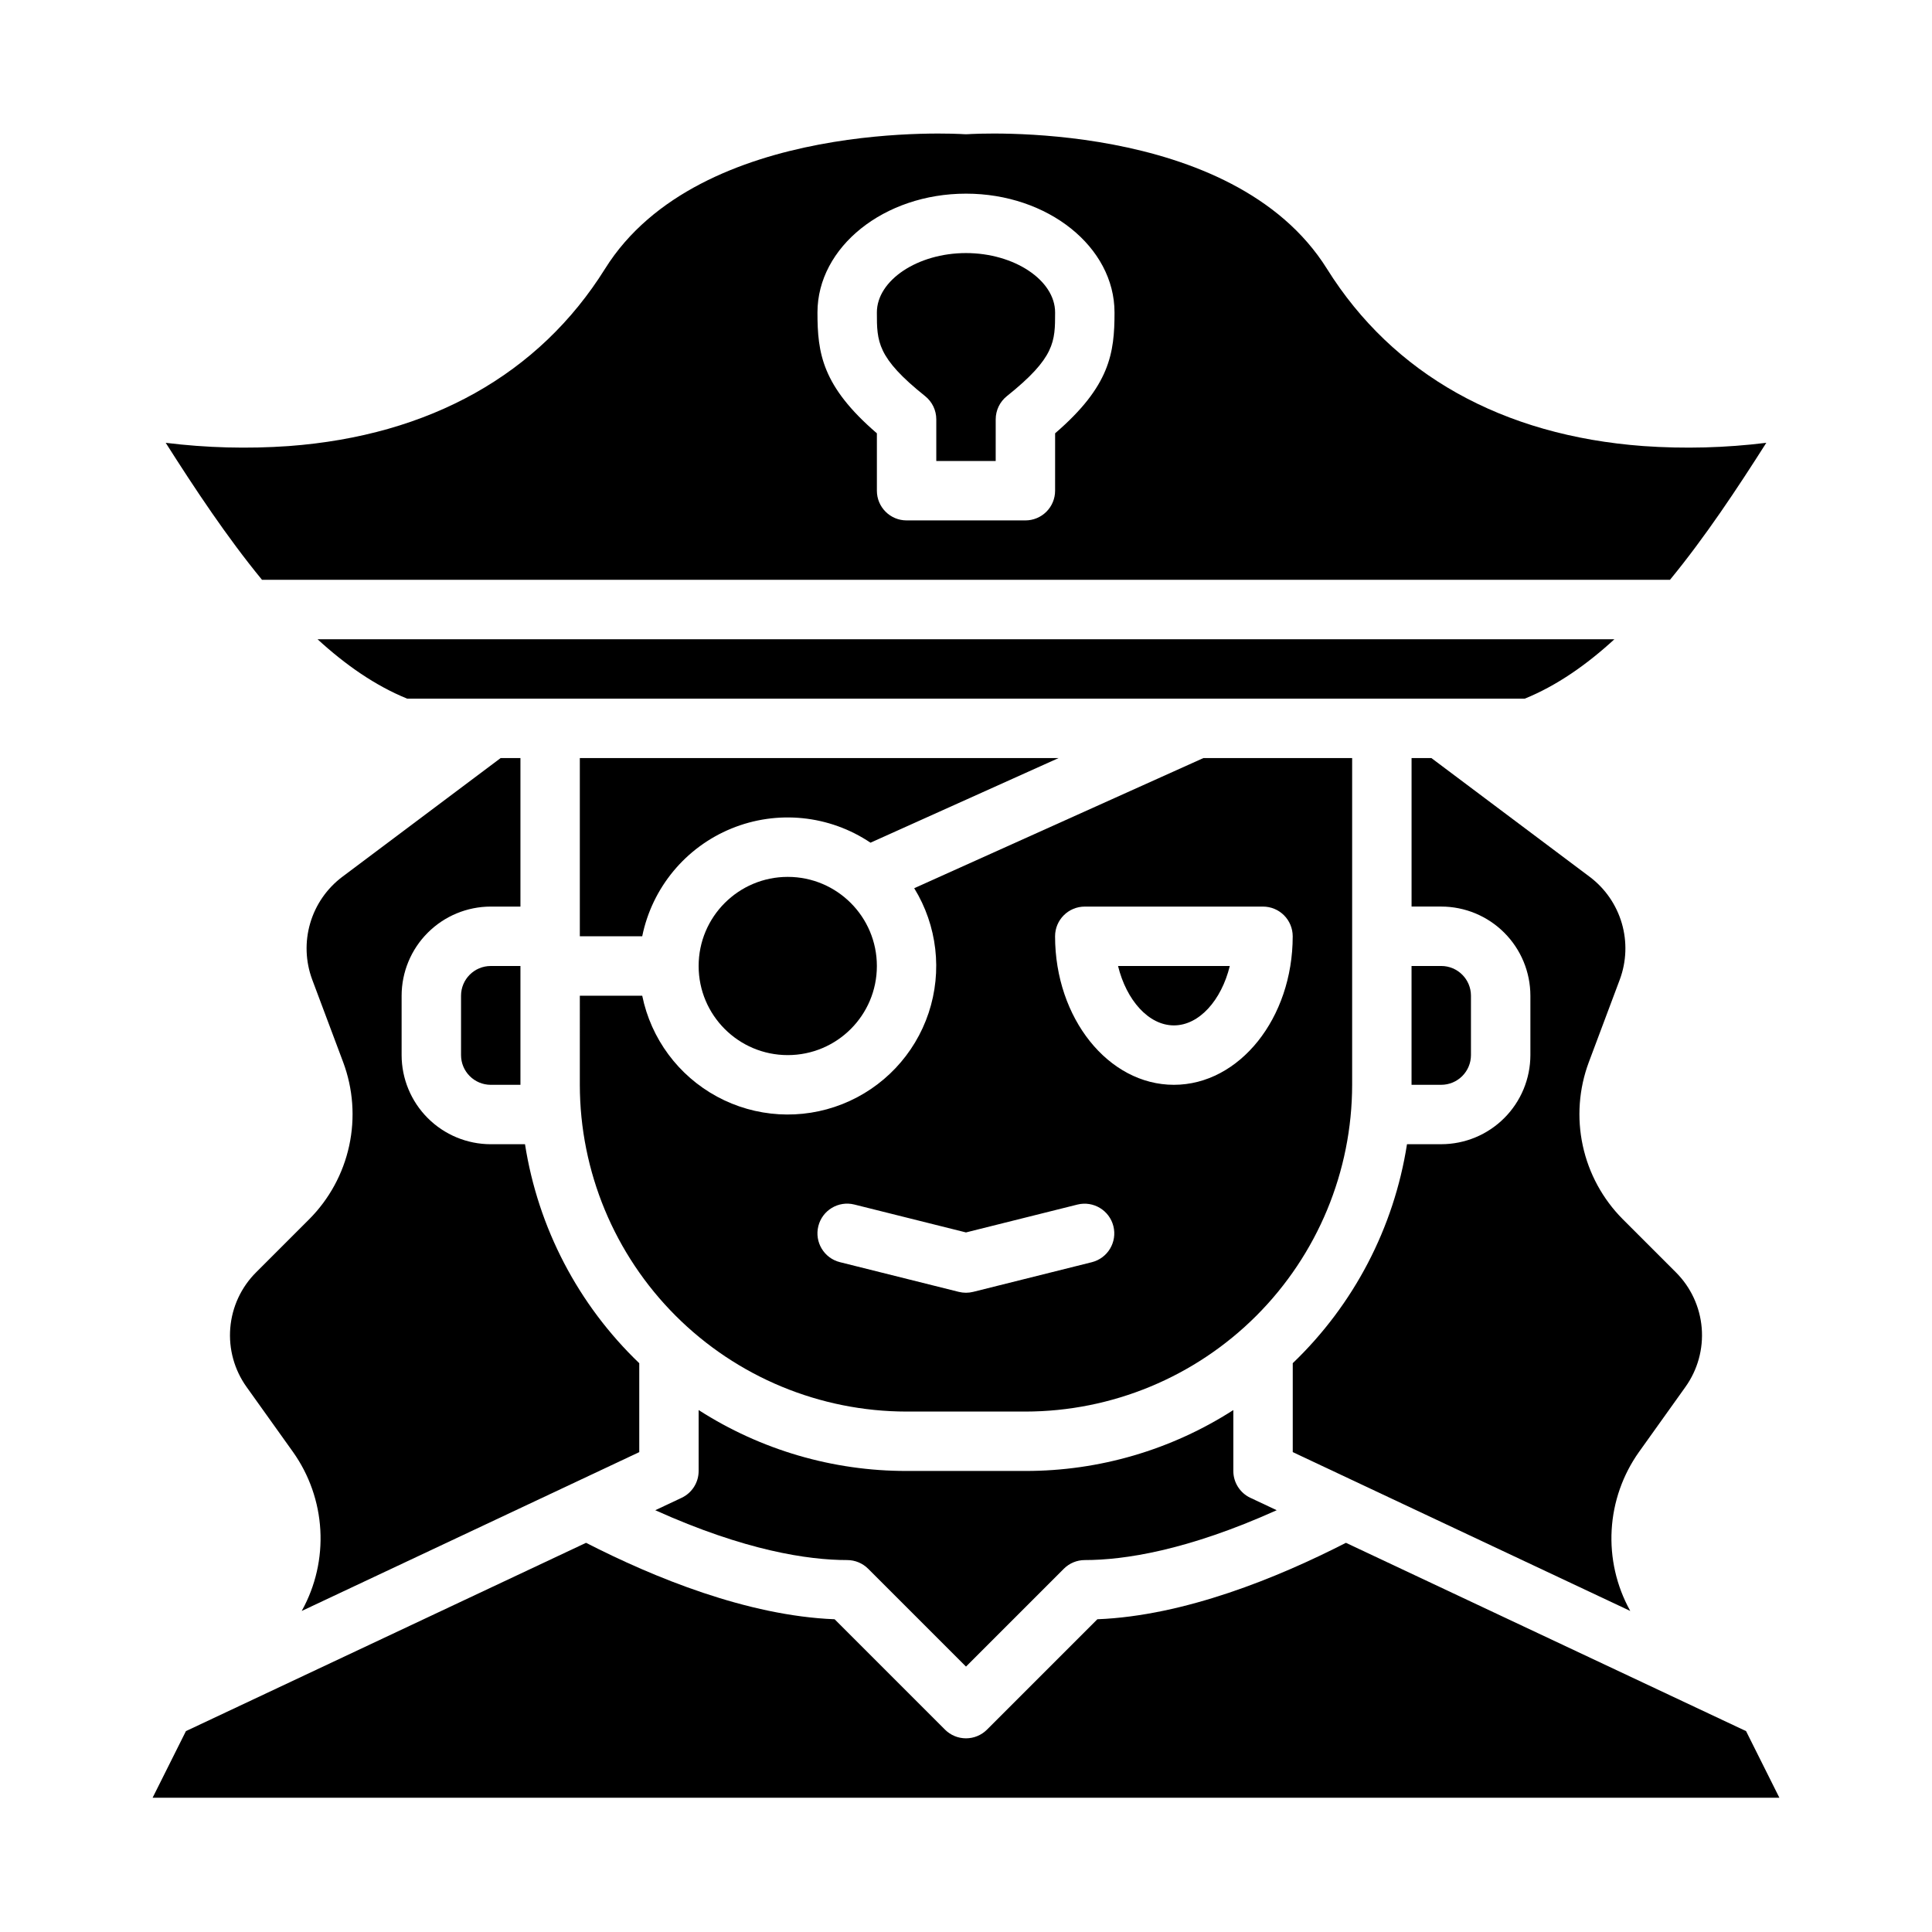 <?xml version="1.0" encoding="UTF-8"?>
<!-- Uploaded to: ICON Repo, www.iconrepo.com, Generator: ICON Repo Mixer Tools -->
<svg fill="#000000" width="800px" height="800px" version="1.1" viewBox="144 144 512 512" xmlns="http://www.w3.org/2000/svg">
 <g>
  <path d="m224.03 570.79-0.074 0.133 89.453-42.094v-23.566c-16.18-15.5-26.82-35.891-30.277-58.031h-9.082c-6.262-0.008-12.266-2.496-16.691-6.926-4.43-4.426-6.918-10.43-6.926-16.691v-15.742c0.008-6.262 2.496-12.266 6.926-16.691 4.426-4.43 10.43-6.918 16.691-6.926h7.871v-39.359h-5.246l-42.004 31.504c-4.07 3.074-7.039 7.379-8.469 12.277-1.43 4.894-1.246 10.121 0.527 14.906l8.211 21.902c2.644 7.078 3.199 14.766 1.598 22.148-1.598 7.387-5.285 14.156-10.621 19.504l-14.031 14.031c-3.969 3.945-6.398 9.172-6.859 14.75-0.465 5.574 1.078 11.133 4.34 15.676l12.289 17.203c4.305 6.066 6.812 13.227 7.234 20.652 0.422 7.43-1.262 14.824-4.859 21.34z"/>
  <path d="m297.66 344.89v47.23h16.535c2.621-12.859 11.48-23.57 23.629-28.547 12.145-4.981 25.973-3.57 36.867 3.75l49.855-22.434z"/>
  <path d="m266.18 407.87v15.742c0.004 4.348 3.523 7.867 7.871 7.875h7.871v-31.488h-7.871c-4.348 0.004-7.867 3.523-7.871 7.871z"/>
  <path d="m376.38 400c0 13.043-10.574 23.613-23.617 23.613s-23.617-10.57-23.617-23.613 10.574-23.617 23.617-23.617 23.617 10.574 23.617 23.617"/>
  <path d="m389.17 248.98c1.871 1.492 2.957 3.754 2.957 6.148v11.043h15.742l0.004-11.043c0-2.394 1.09-4.656 2.957-6.148 12.785-10.215 12.785-14.461 12.785-22.172 0-8.535-10.816-15.742-23.617-15.742-12.801 0-23.617 7.211-23.617 15.742 0.004 7.711 0.004 11.957 12.789 22.172z"/>
  <path d="m586.56 297.66c9.348-11.379 17.816-24.176 25.527-36.309v-0.004c-10.812 1.34-21.73 1.629-32.598 0.863-37.363-2.769-66.352-19.012-83.832-46.977-25.105-40.172-94.395-35.727-95.094-35.676-0.379 0.027-0.758 0.027-1.137 0-0.688-0.047-69.98-4.492-95.09 35.68-17.477 27.965-46.465 44.207-83.832 46.977h0.004c-10.867 0.762-21.785 0.473-32.594-0.863 7.707 12.129 16.176 24.93 25.523 36.309zm-186.56-102.34c21.703 0 39.359 14.125 39.359 31.488 0 10.75-1.18 19.492-15.742 32.02l-0.004 15.215c0 2.086-0.828 4.09-2.305 5.566-1.477 1.477-3.477 2.305-5.566 2.305h-31.488c-4.348 0-7.871-3.523-7.871-7.871v-15.211c-14.562-12.527-15.746-21.273-15.746-32.023 0-17.359 17.66-31.488 39.363-31.488z"/>
  <path d="m297.66 431.49c0.023 22.957 9.156 44.965 25.391 61.199 16.23 16.234 38.242 25.367 61.199 25.391h31.488c22.957-0.023 44.969-9.156 61.203-25.391 16.23-16.234 25.363-38.242 25.391-61.199v-86.594h-39.422l-76.637 34.488v-0.004c6.098 9.914 7.496 22.016 3.82 33.055-3.676 11.043-12.051 19.891-22.875 24.168-10.82 4.277-22.98 3.547-33.211-1.996-10.234-5.547-17.488-15.332-19.812-26.734h-16.535zm133.82-47.23h47.23v-0.004c2.086 0 4.09 0.828 5.566 2.305 1.477 1.477 2.305 3.481 2.305 5.566 0 21.703-14.125 39.359-31.488 39.359-17.363 0-31.488-17.656-31.488-39.359 0-4.348 3.527-7.871 7.875-7.871zm-70.613 84.684v-0.004c1.055-4.219 5.324-6.781 9.543-5.727l29.582 7.394 29.578-7.394c4.203-1.02 8.441 1.543 9.492 5.742 1.047 4.195-1.484 8.453-5.676 9.531l-31.488 7.871c-1.254 0.312-2.562 0.312-3.816 0l-31.488-7.871c-4.219-1.055-6.781-5.328-5.727-9.547z"/>
  <path d="m415.74 533.82h-31.488c-19.535 0.023-38.668-5.582-55.105-16.141v16.141c0 3.047-1.758 5.824-4.519 7.121l-6.977 3.285c23.816 10.723 40.512 13.207 50.859 13.207 2.086 0 4.09 0.832 5.566 2.309l25.922 25.922 25.922-25.922c1.473-1.477 3.477-2.309 5.566-2.309 10.344 0 27.043-2.488 50.855-13.211l-6.977-3.285v0.004c-2.758-1.297-4.519-4.074-4.519-7.121v-16.141c-16.438 10.559-35.57 16.164-55.105 16.141z"/>
  <path d="m251.92 329.15h296.16c8.449-3.43 16.348-8.945 23.754-15.742h-343.68c7.41 6.797 15.309 12.312 23.758 15.742z"/>
  <path d="m455.1 415.74c6.703 0 12.594-6.676 14.809-15.742h-29.617c2.215 9.066 8.105 15.742 14.809 15.742z"/>
  <path d="m434.81 573.12-29.25 29.25h0.004c-1.477 1.477-3.481 2.305-5.566 2.305-2.09 0-4.09-0.828-5.566-2.305l-29.25-29.25c-23.113-0.91-47.848-11.031-65.871-20.258l-106.04 49.902-8.828 17.652h431.11l-8.828-17.656-106.04-49.898c-18.023 9.227-42.758 19.348-65.871 20.258z"/>
  <path d="m518.08 344.89v39.359h7.871c6.262 0.008 12.266 2.496 16.691 6.926 4.43 4.426 6.918 10.43 6.926 16.691v15.742c-0.008 6.262-2.496 12.266-6.926 16.691-4.426 4.43-10.43 6.918-16.691 6.926h-9.082c-3.457 22.141-14.094 42.531-30.277 58.031v23.566l89.445 42.094-0.074-0.133c-3.594-6.516-5.277-13.91-4.856-21.34 0.422-7.43 2.93-14.586 7.234-20.652l12.289-17.203c3.262-4.543 4.801-10.102 4.34-15.676s-2.891-10.805-6.859-14.75l-14.031-14.031c-5.336-5.352-9.023-12.121-10.621-19.504-1.602-7.383-1.047-15.074 1.598-22.152l8.211-21.898c1.773-4.781 1.957-10.012 0.527-14.906-1.43-4.894-4.398-9.203-8.469-12.277l-41.996-31.504z"/>
  <path d="m533.82 423.61v-15.742c-0.008-4.348-3.527-7.867-7.875-7.871h-7.871v31.488h7.871c4.348-0.008 7.867-3.527 7.875-7.875z"/>
 </g>
</svg>